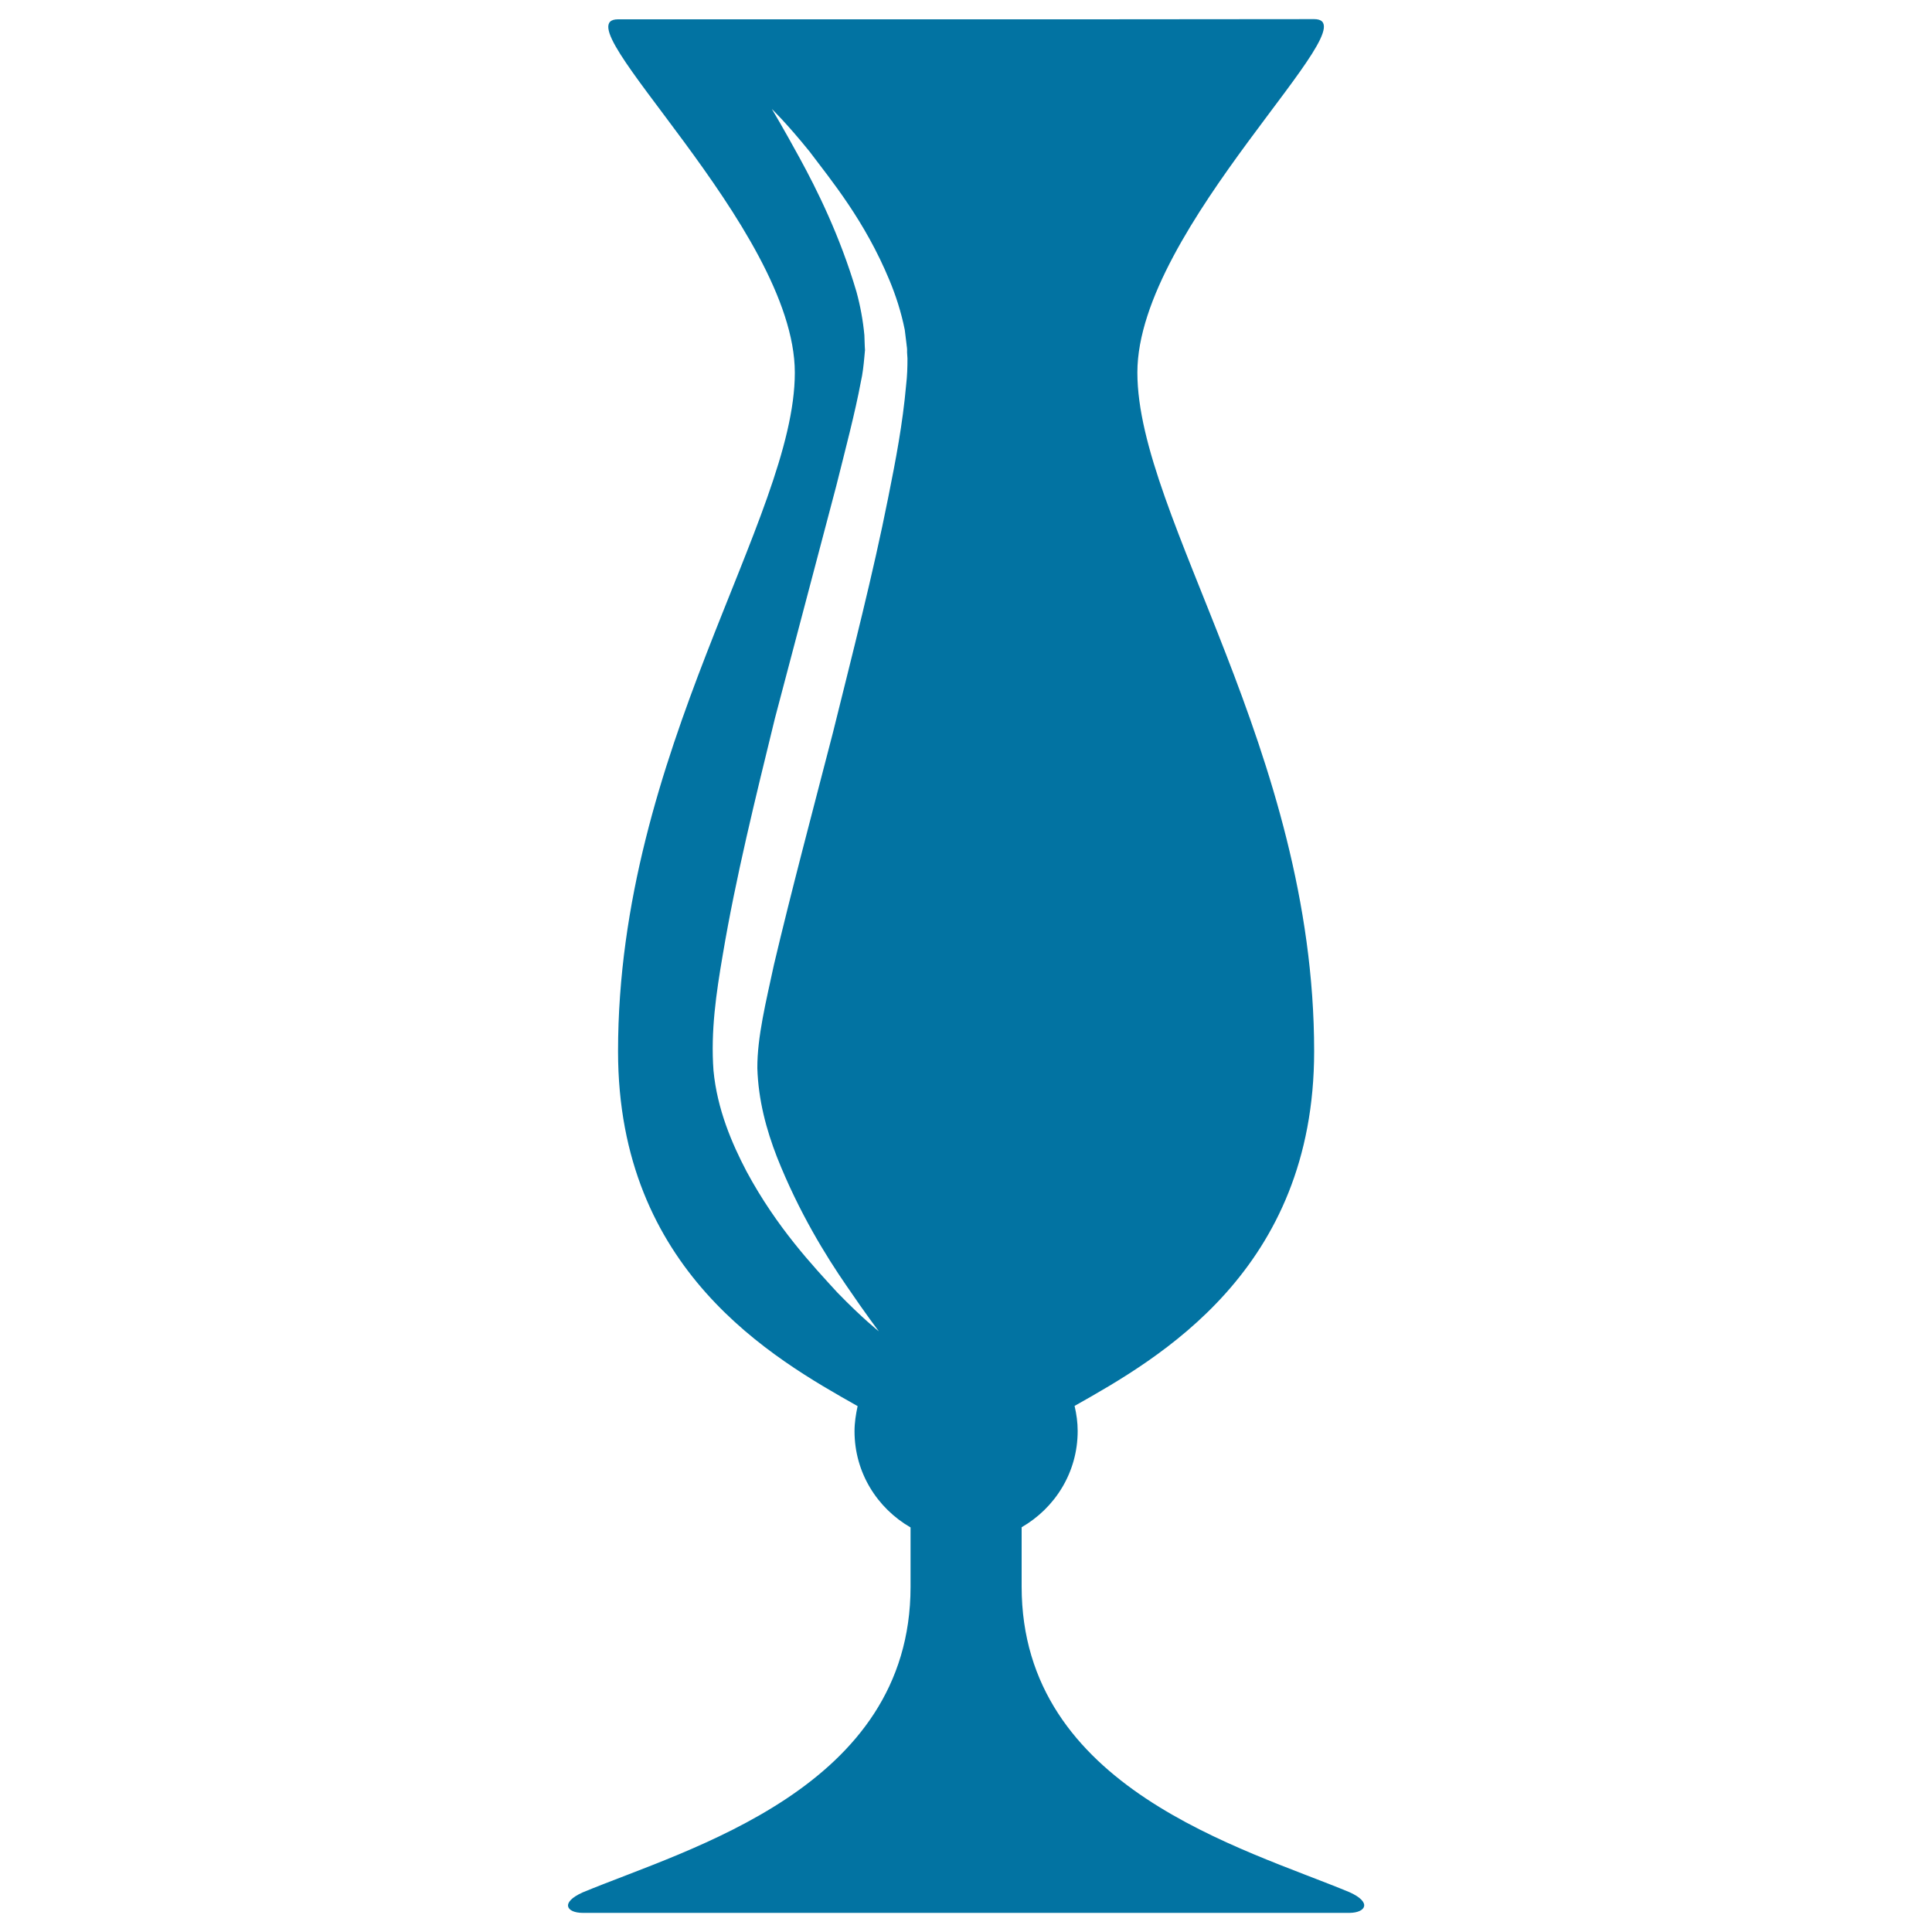 <svg xmlns="http://www.w3.org/2000/svg" viewBox="0 0 1000 1000" style="fill:#0273a2">
<title>Glass Elegant Black Shape SVG icon</title>
<g><path d="M698.5,979.4c-54.7-22.8-169.7-53.8-169.7-158.2c0,0,0-14.2,0-30.7c17.3-10,29-28.4,29-49.8c0-4.5-0.6-8.7-1.6-13c43.6-24.6,124-70.1,124-183.6c0-155.5-91.5-276.3-91.5-351.3c0-75,122.6-182.9,91.5-182.9C649.1,10,500,10,500,10s-149,0-180.1,0c-31.1,0,91.5,107.9,91.5,182.9c0,75-91.5,195.8-91.5,351.3c0,113.5,80.4,159,124,183.6c-0.9,4.2-1.6,8.5-1.6,13c0,21.4,11.7,39.8,29,49.8c0,16.5,0,30.7,0,30.7c0,104.4-115,135.5-169.7,158.2c-11.8,5.3-8.3,10.6,0,10.6c7.9,0,180.2,0,197.6,0c0.9,0,1.8,0,1.8,0c17.4,0,189.7,0,197.6,0C706.8,990,710.3,984.7,698.5,979.4z M469.7,185.5c0,4.4-0.1,8.8-0.7,13.9c-1.8,20.1-5.3,38.4-9.3,58.3c-7.8,39.3-18.4,80.4-28.6,121.6c-10.6,41-21.5,81.9-30.5,120c-4.1,19.1-8.7,37.5-8.6,53.6c0.5,16.4,4.6,31.7,10.2,46.1c11.3,28.5,25.4,51.2,35.8,66.3c10.4,15.3,16.9,23.8,16.9,23.8s-8.4-6.6-21.5-20.1c-12.6-13.8-31.3-33.5-47-62.7c-7.5-14.3-15.2-32.1-17.1-52.2c-1.5-20.3,1.4-40.1,4.8-59.9c6.7-39.9,16.9-81.1,27-122.4c10.8-40.9,21.6-81.8,31.7-120.1c4.7-18.8,9.8-38.1,12.8-54.2c0.9-3.9,1.4-8.4,1.8-12.8l0.3-3.3c0.1,0.3-0.1-1.5-0.1-2.2l-0.2-5.7c-0.7-7.6-2.1-15.2-4.1-22.5c-8.6-29.1-20.6-53.1-29.4-69.2c-8.9-16.3-14.4-25.4-14.4-25.4s7.7,7.4,19.5,22c11.2,14.9,28.6,35.8,41.4,66.7c3.2,7.7,6,16.2,7.9,25.6l0.9,7.3c0.1,1.5,0.4,1.9,0.3,4.4L469.7,185.5z"/></g>
</svg>